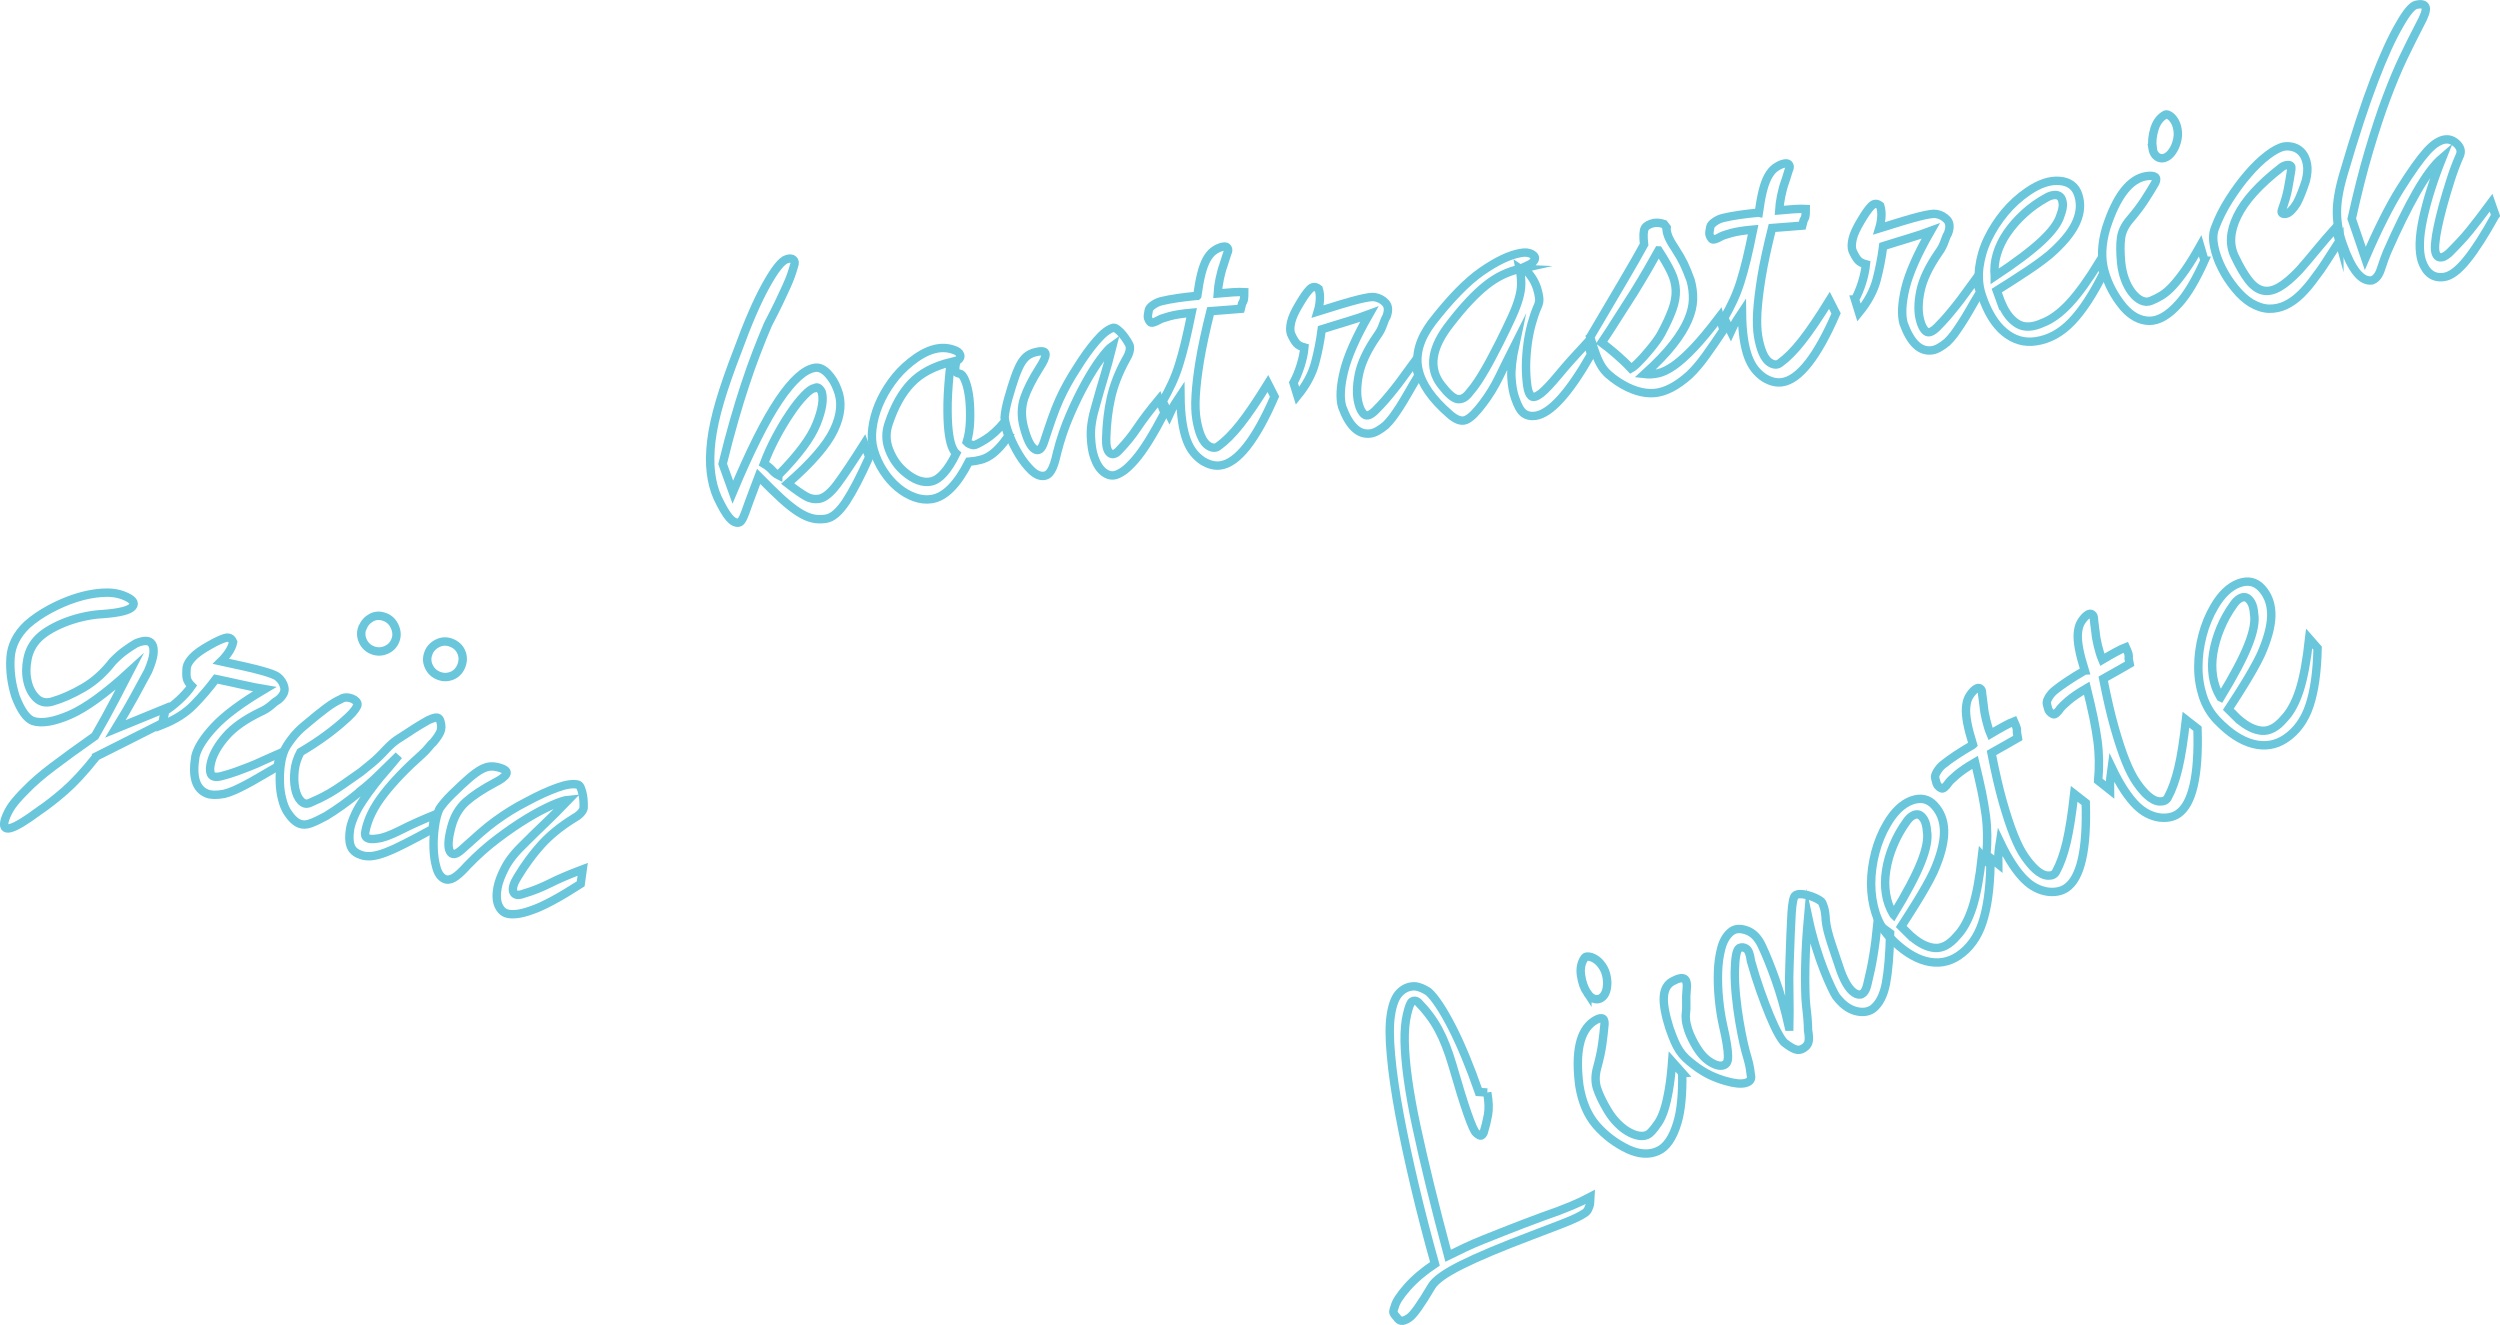<?xml version="1.0" encoding="UTF-8"?><svg id="Ebene_1" xmlns="http://www.w3.org/2000/svg" width="104.87mm" height="55.59mm" viewBox="0 0 297.28 157.56"><defs><style>.cls-1{fill:none;stroke:#6ac6db;stroke-miterlimit:10;}</style></defs><path class="cls-1" d="M11.43,89.98c-1.39,1.75-2.63,3.09-3.71,4.03-1.08.94-2.1,1.74-3.08,2.4-3.22,2.4-4.56,2.74-4.04,1.01.2-.6.49-1.16.86-1.68.38-.52.92-1.12,1.62-1.82.83-.86,1.89-1.78,3.19-2.76,1.29-.98,2.97-2.2,5.03-3.65.86-1.49,1.65-2.93,2.38-4.33.72-1.4,1.29-2.5,1.71-3.31-2.83,2.59-5.18,4.29-7.07,5.12-1.89.82-3.36,1.07-4.41.73-.75-.29-1.44-1.27-2.08-2.95-.48-1.54-.67-3.05-.58-4.54.09-1.48.76-2.81,1.99-3.97.76-.67,1.65-1.28,2.67-1.83,1.02-.55,2.06-1,3.12-1.34,1.06-.34,2.09-.54,3.08-.61s1.84.04,2.56.32c1.09.42,1.45.86,1.1,1.31-.35.45-1.54.75-3.57.9-.66.03-1.34.12-2.06.27-.72.15-1.42.35-2.11.6s-1.34.55-1.96.9c-.62.35-1.13.73-1.54,1.14-.66.68-1.08,1.49-1.26,2.43-.19.95-.19,1.83,0,2.65.18.82.53,1.48,1.03,1.98.5.5,1.13.65,1.89.44,1.21-.35,2.46-.91,3.75-1.66,1.29-.75,2.44-1.79,3.46-3.11.53-.54,1.03-.99,1.5-1.32.47-.34.89-.61,1.26-.83.43-.19.82-.29,1.16-.3.34,0,.6.12.76.38.17.26.22.65.17,1.16-.06.51-.27,1.2-.64,2.06-.51.95-1.07,1.97-1.67,3.08-.61,1.11-1.34,2.37-2.21,3.78l5.86-2.4-.16,1.66-8,4.03Z"/><path class="cls-1" d="M19.59,84.56c.57-.35,1.14-.8,1.73-1.34.58-.54,1.08-1.09,1.47-1.66-.31-.3-.5-.6-.57-.89-.07-.29-.07-.73-.02-1.32.07-.37.3-.77.71-1.2.4-.43,1.06-.9,1.97-1.41.78-.45,1.4-.74,1.87-.88.46-.14.79.02.97.48-.08.4-.25.79-.52,1.19-.26.4-.56.76-.91,1.1,2.25.48,3.87.85,4.87,1.13,1,.28,1.62.52,1.87.72.41.34.67.75.78,1.24.11.49-.12.98-.7,1.47-.23.13-.52.34-.87.66-.35.31-.77.57-1.24.78-1.85.89-3.22,1.86-4.13,2.91-.91,1.04-1.48,2.03-1.74,2.97-.18.65-.2,1.15-.05,1.51.15.36.6.44,1.36.23.6-.16,1.15-.33,1.65-.51.5-.18,1.01-.38,1.54-.58s1.08-.45,1.67-.72c.59-.27,1.27-.58,2.05-.92l-.36,1.63c-.83.47-1.54.88-2.14,1.24-.6.36-1.15.66-1.64.92-.49.26-.94.48-1.35.66-.41.18-.81.32-1.21.42-.88.16-1.56.15-2.02-.03-1.34-.52-1.8-2-1.39-4.45.25-1.01,1-2.19,2.25-3.53,1.25-1.34,3.24-2.82,5.98-4.44-.3-.05-.7-.12-1.2-.22-.5-.1-1.02-.21-1.56-.33l-1.63-.36c-.54-.12-1.01-.22-1.41-.3-.81,1.08-1.69,2.11-2.64,3.08-.95.97-2.2,1.77-3.76,2.38l.34-1.58Z"/><path class="cls-1" d="M42.79,94.13c-.74.61-1.44,1.15-2.1,1.62-.67.47-1.3.9-1.91,1.27-.77.42-1.39.71-1.87.88-.48.17-.9.19-1.28.04-.5-.19-.98-.65-1.45-1.37-.27-.42-.48-.94-.63-1.56-.16-.61-.25-1.26-.27-1.93-.03-.67,0-1.34.08-2.01.08-.67.22-1.26.43-1.79.13-.34.42-.81.87-1.41.45-.6.98-1.15,1.61-1.66.58-.49,1.08-.9,1.5-1.24.42-.34.79-.62,1.11-.86.32-.23.61-.42.87-.58.25-.15.51-.28.77-.4.2-.14.42-.2.67-.2.25,0,.47.05.67.13.2.08.37.19.49.32.12.14.18.28.16.41,0,.11-.11.3-.3.58-.2.28-.46.57-.79.87-1.62,1.52-3.52,2.91-5.69,4.18-.38.71-.62,1.45-.7,2.22s-.06,1.48.07,2.12c.13.64.35,1.13.67,1.46.32.34.67.42,1.06.25.43-.19.83-.38,1.21-.55.37-.18.78-.4,1.22-.65.44-.26.94-.58,1.5-.97.56-.39,1.29-.9,2.17-1.52.31-.24.74-.59,1.29-1.05.56-.46,1.11-1,1.67-1.61.49-.52.94-.92,1.35-1.19.41-.27.75-.49,1.04-.67.68-.45,1.23-.81,1.67-1.07.44-.26.77-.45,1-.58.52-.23.87-.33,1.05-.29s.31.19.38.47c.14.48.13.9-.03,1.25-.16.35-.43.75-.82,1.21-.1.07-.27.25-.51.55-.24.3-.53.6-.86.9-1.85,1.64-3.37,3.22-4.54,4.73-1.17,1.51-1.9,2.98-2.17,4.42-.18.75.28,1.04,1.38.86.67-.06,1.6-.4,2.8-1.01,1.2-.61,2.54-1.21,4.03-1.82l-.22,1.68c-1.22.67-2.28,1.23-3.18,1.69-.89.46-1.68.82-2.35,1.08-.67.26-1.25.41-1.73.46-.48.04-.91,0-1.28-.15-.63-.21-1.04-.57-1.21-1.09-.18-.52-.19-1.19-.05-2.03.08-.47.3-1.11.68-1.91.38-.8,1.14-1.94,2.29-3.43.36-.47.78-.98,1.26-1.52.48-.55.99-1.16,1.54-1.84-.86.85-1.67,1.63-2.42,2.36-.75.73-1.48,1.37-2.19,1.91ZM43.11,74.63c.21-.53.56-.93,1.05-1.2.5-.27,1.04-.29,1.63-.06.53.21.92.59,1.16,1.15.25.56.27,1.1.06,1.63-.21.53-.57.9-1.11,1.13s-1.06.23-1.59.03c-.53-.21-.92-.57-1.16-1.09-.24-.52-.26-1.05-.06-1.58ZM50.94,77.66c.2-.53.57-.92,1.1-1.18.53-.26,1.07-.28,1.63-.06.56.22.95.58,1.18,1.1.23.52.23,1.06.02,1.62-.23.59-.61.99-1.13,1.2-.53.21-1.05.21-1.58,0-.53-.21-.92-.57-1.16-1.09-.25-.52-.26-1.05-.06-1.58Z"/><path class="cls-1" d="M68.14,97.35c-1.51.95-2.77,1.98-3.76,3.07-1,1.1-1.94,2.38-2.84,3.86-.48.78-.65,1.37-.5,1.76.15.4.58.47,1.29.2,1.05-.31,2.07-.72,3.07-1.22,1-.51,2.3-1.06,3.89-1.66l-.24,1.73c-1.29.83-2.4,1.49-3.35,2-.95.51-1.77.89-2.48,1.13-.7.25-1.29.4-1.75.45-.47.05-.85.04-1.14-.04-.46-.11-.81-.43-1.05-.97-.24-.54-.28-1.24-.12-2.11.12-.67.42-1.46.9-2.39.48-.92,1.26-1.89,2.33-2.9.88-.88,1.71-1.69,2.5-2.44.79-.75,1.69-1.66,2.72-2.73-.45.04-1.11.26-1.99.65-.88.39-1.88.92-2.97,1.58-1.1.67-2.26,1.46-3.5,2.4-1.24.93-2.42,1.99-3.55,3.16-.69.77-1.24,1.27-1.66,1.5-.41.23-.78.27-1.11.11-.42-.2-.74-.64-.93-1.33-.2-.68-.31-1.45-.34-2.3-.03-.85.02-1.71.14-2.57.12-.87.3-1.57.55-2.12.34-.51.83-1.09,1.48-1.73.81-.79,1.49-1.43,2.05-1.91.56-.48,1.04-.83,1.45-1.05.41-.22.77-.33,1.1-.35.33-.02.67.03,1.02.13.74.21,1.02.48.85.78-.17.31-.64.66-1.4,1.04-1.44.77-2.57,1.52-3.39,2.25-.82.74-1.4,1.72-1.73,2.95-.39,1.46-.45,2.43-.19,2.93.25.49.71.44,1.38-.16.83-.75,1.57-1.41,2.22-1.98.65-.57,1.27-1.07,1.87-1.5.6-.43,1.19-.83,1.77-1.19s1.24-.73,1.95-1.09c1.27-.69,2.45-1.23,3.55-1.63s1.94-.52,2.53-.36c.12.05.24.2.33.45.1.25.17.52.22.81.05.29.08.58.09.87.01.29,0,.5,0,.64-.09.43-.51.86-1.25,1.29Z"/><path class="cls-1" d="M176.85,129.9c.19,1.07.22,1.96.09,2.67s-.3,1.41-.52,2.11c-.08.18-.18.29-.29.34-.11.05-.3-.05-.59-.3-.43-.35-1.37-3.03-2.81-8.03-.5-1.71-1.06-3.14-1.68-4.29s-1.43-2.23-2.43-3.25c-.25-.19-.49-.22-.71-.07-.19.13-.39.64-.6,1.54-.21.9-.3,1.96-.28,3.19.05,2.61.51,5.97,1.39,10.09.88,4.12,2.13,9.26,3.78,15.41.69-.34,1.36-.66,2-.97.64-.3,1.37-.62,2.19-.95.82-.33,1.79-.71,2.9-1.15s2.48-.96,4.12-1.57c1.37-.47,2.51-.9,3.43-1.29.92-.39,1.68-.74,2.27-1.06-.02.33-.03.58-.04.75,0,.17-.08.39-.21.68-.06.16-.18.31-.36.45-.19.14-.51.33-.98.56-.47.23-1.13.51-1.99.84-.86.33-1.99.76-3.4,1.3-3.65,1.38-6.43,2.55-8.35,3.51-1.92.96-3.11,1.8-3.54,2.53-1.28,2.17-2.17,3.42-2.67,3.75-.42.28-.73.39-.94.35-.21-.04-.39-.17-.53-.4-.3-.32-.44-.55-.42-.68.01-.13.07-.33.17-.6.14-.57.64-1.34,1.5-2.31.86-.97,1.95-1.9,3.28-2.78-.88-3.13-1.68-6.22-2.4-9.27-.72-3.04-1.33-5.88-1.82-8.52-.49-2.64-.83-4.98-1.01-7.04-.19-2.06-.19-3.64-.01-4.76.19-1.28.55-2.19,1.09-2.7.54-.52,1.16-.75,1.87-.7.44.07.94.27,1.5.63.39.34.82.88,1.3,1.6.48.72.98,1.6,1.51,2.63.53,1.03,1.06,2.2,1.6,3.5.54,1.3,1.07,2.7,1.59,4.2l1,.06Z"/><path class="cls-1" d="M200.04,127.58c.04,2.53-.15,4.5-.58,5.91-.53,1.79-1.3,2.92-2.32,3.37-1.02.46-2.18.4-3.48-.18-1.51-.71-2.79-1.68-3.84-2.88-1.04-1.21-1.71-2.79-2.02-4.75-.5-3.95.06-6.48,1.68-7.6.89-.59,1.33-.5,1.32.27-.07.8-.16,1.63-.28,2.47-.12.84-.32,1.75-.59,2.73-.25.89-.26,1.7-.04,2.43.23.73.65,1.63,1.28,2.69.36.6.77,1.13,1.23,1.58.46.46.94.81,1.43,1.06.49.25.96.39,1.4.39.44,0,.8-.14,1.08-.45.31-.32.6-.7.88-1.12.28-.42.52-.95.72-1.59.2-.63.38-1.41.54-2.34s.29-2.04.39-3.35l1.21,1.36ZM188.76,118.09c-.39-.58-.64-1.29-.76-2.14-.12-.84.04-1.54.46-2.11.09-.1.27-.13.54-.09.27.04.55.17.86.39.3.22.58.54.83.98s.39.98.43,1.64c0,.56-.07,1-.23,1.32-.16.33-.37.54-.62.65-.25.11-.51.11-.78,0-.27-.1-.51-.32-.73-.65Z"/><path class="cls-1" d="M212.77,122.07c.03-1.22.03-2.51,0-3.88-.03-1.36-.02-2.5.02-3.41.09-2.82.17-4.88.25-6.17.08-1.29.23-2.01.46-2.16.28-.18.74-.19,1.39-.03.65.17,1.21.42,1.67.75.12.12.23.37.34.74.11.37.18.88.21,1.54.03.34.11.76.23,1.26.13.5.28,1.01.46,1.55.18.54.36,1.09.55,1.64.19.56.37,1.08.53,1.57.56,1.51,1.18,2.41,1.85,2.7.67.29,1.13-.14,1.36-1.29.26-1.05.49-2.13.67-3.24.19-1.1.35-2.36.49-3.78l1.51,1.1c-.06,2.56-.23,4.55-.5,5.98-.28,1.42-.8,2.43-1.57,3.02-.58.39-1.28.46-2.1.23-.82-.24-1.58-.82-2.28-1.76-.11-.17-.3-.52-.56-1.07-.26-.55-.55-1.22-.87-2.03-.32-.81-.64-1.75-.98-2.83-.33-1.08-.63-2.23-.89-3.46-.08.9-.16,1.86-.22,2.88-.06,1.02-.1,2.02-.12,2.99s-.02,1.87,0,2.7c.01.83.05,1.51.11,2.02.06.52.12,1.03.16,1.55.04.51.06.95.06,1.31.1.57.13,1.02.07,1.33-.05.31-.24.58-.58.8-.33.22-.67.27-1.02.14-.35-.13-.77-.39-1.27-.78-.18-.16-.43-.51-.74-1.07-.31-.55-.64-1.27-1.01-2.15-.36-.88-.74-1.87-1.13-2.97s-.76-2.28-1.11-3.52c-.1-.81-.29-1.31-.57-1.48-.28-.18-.55-.2-.82-.06-.32.18-.5,1.11-.53,2.81-.01.89.04,1.85.14,2.88.1,1.03.24,2.03.4,3,.16.97.34,1.85.51,2.63.18.78.33,1.35.45,1.71.16.54.26.98.31,1.33.05.35.09.59.1.74.12.48-.09.79-.64.94-.55.14-1.34.06-2.39-.25-.64-.18-1.27-.42-1.89-.72-.62-.31-1.23-.69-1.81-1.14-.4-.3-.74-.58-1.02-.85-.28-.27-.53-.57-.74-.89-.21-.32-.41-.69-.59-1.11-.18-.42-.38-.95-.61-1.6-.5-1.59-.72-2.83-.66-3.7.06-.88.4-1.48,1.02-1.82.67-.37,1.15-.47,1.42-.31.27.16.36.63.27,1.41-.05.47-.06.95-.04,1.44.02.49,0,1.01-.07,1.57,0,.29.03.64.13,1.05.1.42.22.8.37,1.14.69,1.58,1.46,2.65,2.31,3.21.85.56,1.5.66,1.95.32.06-.04.12-.13.18-.27.06-.14.1-.38.09-.72,0-.34-.05-.8-.14-1.38-.09-.58-.24-1.34-.46-2.28-.2-.91-.36-1.91-.47-3.02-.11-1.1-.15-2.19-.12-3.25.03-1.06.17-2.02.4-2.88.23-.85.61-1.49,1.13-1.92.46-.39,1.08-.45,1.86-.18.78.26,1.39.89,1.84,1.87.49,1.04,1.03,2.37,1.61,4,.58,1.63,1.11,3.49,1.58,5.58Z"/><path class="cls-1" d="M227.33,111.38c.94.81,1.86,1.26,2.74,1.33.89.07,1.76-.4,2.61-1.4.76-.78,1.38-1.92,1.86-3.39.48-1.48.86-3.53,1.15-6.17l1,1.14c-.06,2.8-.38,5.08-.96,6.82-.58,1.75-1.54,3.06-2.87,3.95-1.17.77-2.45.98-3.86.61-1.4-.37-2.82-1.3-4.25-2.79-.78-.81-1.34-1.77-1.71-2.89-.36-1.12-.54-2.29-.54-3.52,0-1.22.17-2.45.49-3.69.32-1.23.79-2.38,1.41-3.43.84-1.44,1.81-2.36,2.9-2.77,1.09-.4,2-.21,2.73.59.71.77,1.09,1.74,1.14,2.9.05,1.16-.26,2.59-.94,4.28-.16.43-.4.95-.73,1.57-.33.62-.69,1.26-1.09,1.93-.4.67-.81,1.33-1.23,1.99-.42.66-.79,1.24-1.1,1.72l1.23,1.22ZM225.16,108.74c1.55-2.55,2.64-4.61,3.27-6.19s.87-2.82.71-3.72c-.04-.61-.16-1.07-.35-1.39-.19-.31-.4-.51-.62-.58-.23-.07-.47-.03-.73.12-.26.15-.49.38-.7.67-.67.92-1.2,1.88-1.61,2.87-.41.99-.69,1.97-.84,2.93-.16.97-.17,1.9-.03,2.81.14.91.44,1.73.89,2.47Z"/><path class="cls-1" d="M234.61,88.54c-.32-1.03-.55-1.9-.68-2.61-.13-.71-.18-1.31-.14-1.8.04-.48.13-.88.29-1.19.16-.3.36-.58.6-.82.3-.28.53-.38.69-.31.17.07.27.19.3.37.02.27.04.5.08.7.03.2.08.56.14,1.08.04.49.14,1.04.29,1.66.15.62.32,1.17.52,1.64.57-.34,1.11-.65,1.61-.92.5-.27.89-.46,1.18-.57.18.4.29.67.32.8.03.14.04.23.03.28v.25s.11.64.11.64c-.49.29-.93.54-1.33.76-.39.22-1,.56-1.81,1.02.45,2.3.9,4.25,1.35,5.83s.89,2.91,1.32,3.98c.43,1.07.87,1.93,1.31,2.55.44.63.86,1.13,1.27,1.5.51.46,1,.71,1.48.73.48.02.8-.14.96-.49.49-.89.9-2.04,1.24-3.46.33-1.42.64-3.34.91-5.77l1.37,1.07c.17,5.61-.61,8.99-2.33,10.13-.58.39-1.31.53-2.18.43-.49-.07-.96-.22-1.41-.45-.45-.22-.9-.55-1.35-.99-.45-.44-.92-1.03-1.41-1.76-.49-.74-1-1.65-1.52-2.74-.07.44-.12.86-.16,1.25-.04.39-.06.86-.05,1.41l-1.4-1.11c.07-.8.1-1.58.09-2.34s-.06-1.55-.17-2.38c-.11-.83-.27-1.74-.47-2.75-.21-1-.48-2.18-.8-3.52-.95.55-1.68,1.05-2.19,1.49-.51.44-.82.73-.92.88-.41.59-.71.83-.9.72-.18-.08-.32-.19-.42-.32-.11-.13-.21-.42-.31-.88-.06-.2.02-.47.22-.8.2-.33.44-.61.73-.84.86-.69,2.03-1.47,3.5-2.32l.04-.03Z"/><path class="cls-1" d="M247.9,79.72c-.32-1.03-.55-1.9-.68-2.61-.13-.71-.18-1.31-.14-1.8.04-.49.14-.88.29-1.19.16-.3.36-.58.6-.82.3-.28.53-.38.69-.31.17.07.27.19.31.37.02.27.04.5.07.7.03.2.08.56.14,1.08.04.49.14,1.04.29,1.66.15.62.32,1.17.52,1.64.57-.34,1.11-.65,1.61-.92.5-.27.89-.46,1.18-.57.18.4.29.67.32.8.03.14.04.23.04.28l-.02.25.12.64c-.49.29-.93.54-1.33.76-.39.22-1,.56-1.81,1.02.45,2.3.9,4.25,1.35,5.83.45,1.58.89,2.91,1.32,3.98.43,1.07.87,1.92,1.31,2.55s.86,1.13,1.27,1.5c.51.46,1,.71,1.47.73.48.02.8-.14.97-.49.49-.89.9-2.04,1.24-3.46.34-1.42.64-3.34.91-5.77l1.37,1.07c.17,5.61-.61,8.99-2.33,10.13-.58.39-1.31.53-2.18.43-.49-.07-.96-.22-1.41-.45-.45-.22-.9-.55-1.35-.99-.45-.44-.92-1.03-1.41-1.76-.49-.74-1-1.65-1.52-2.74-.06.44-.12.86-.16,1.25-.04.39-.06.86-.05,1.41l-1.4-1.11c.07-.8.1-1.59.09-2.34s-.06-1.55-.17-2.38c-.11-.83-.27-1.74-.47-2.75-.21-1-.48-2.18-.81-3.52-.95.55-1.68,1.05-2.19,1.49s-.81.73-.92.88c-.41.59-.71.83-.9.72-.17-.08-.32-.19-.42-.32-.11-.13-.21-.42-.31-.88-.05-.2.02-.47.22-.8.2-.33.44-.61.73-.84.86-.69,2.03-1.47,3.5-2.32l.04-.03Z"/><path class="cls-1" d="M266.23,85.55c.94.81,1.86,1.26,2.74,1.33.89.07,1.76-.4,2.61-1.4.76-.78,1.38-1.92,1.86-3.39.48-1.48.86-3.53,1.15-6.17l1,1.14c-.06,2.8-.38,5.08-.96,6.82-.58,1.75-1.54,3.06-2.87,3.95-1.17.77-2.45.98-3.86.61-1.41-.37-2.82-1.3-4.25-2.79-.78-.81-1.34-1.77-1.71-2.89-.36-1.12-.54-2.29-.53-3.52,0-1.22.17-2.45.49-3.69.32-1.23.79-2.38,1.41-3.43.84-1.44,1.81-2.36,2.9-2.77,1.09-.4,2-.21,2.73.59.71.77,1.09,1.74,1.14,2.9.05,1.16-.26,2.59-.94,4.28-.16.43-.4.95-.73,1.57-.33.62-.69,1.26-1.09,1.93-.4.67-.81,1.33-1.23,1.99-.42.66-.79,1.24-1.11,1.72l1.23,1.22ZM264.06,82.91c1.55-2.55,2.64-4.61,3.27-6.19.63-1.58.87-2.82.71-3.72-.04-.61-.16-1.07-.35-1.39-.19-.31-.4-.51-.62-.58-.23-.07-.47-.03-.73.12-.26.15-.49.38-.7.67-.67.92-1.2,1.88-1.61,2.87-.41.99-.69,1.97-.85,2.93-.16.97-.17,1.9-.03,2.81.14.91.44,1.73.89,2.47Z"/><path class="cls-1" d="M103.36,54.34c-1.01,2.27-1.93,4.03-2.75,5.29-.83,1.25-1.63,1.94-2.43,2.05-.56.08-1.09.07-1.57-.05-.49-.11-1.03-.35-1.62-.72-.59-.37-1.27-.9-2.03-1.59-.76-.7-1.68-1.59-2.75-2.68-.22.57-.42,1.11-.6,1.6-.18.5-.37,1-.56,1.5-.33.96-.57,1.59-.73,1.9-.16.31-.32.48-.48.5-.36.05-.74-.14-1.12-.59-.39-.45-.85-1.24-1.39-2.37-.41-.92-.67-1.92-.8-3.02-.13-1.09-.11-2.33.05-3.72.17-1.39.51-2.96,1.02-4.7.52-1.74,1.21-3.74,2.09-6,1.22-3.35,2.36-5.97,3.41-7.86,1.05-1.89,1.87-2.91,2.45-3.07.35-.12.62-.1.79.06.18.16.2.4.08.72-.11.39-.23.77-.36,1.14-.13.37-.31.81-.54,1.32-.23.51-.52,1.12-.86,1.85-.35.73-.8,1.62-1.35,2.68-.48,1.12-.93,2.24-1.37,3.39-.44,1.14-.88,2.38-1.32,3.71-.44,1.33-.89,2.77-1.33,4.32-.45,1.55-.9,3.27-1.36,5.15l1.21,3.36c2.04-4.88,3.87-8.53,5.48-10.92s3.05-3.69,4.3-3.87c.5-.07.99.15,1.49.66.5.52.89,1.16,1.17,1.92.58,1.43.44,3.04-.42,4.84-.86,1.8-2.7,3.91-5.5,6.35.95.74,1.68,1.24,2.17,1.52s1.01.38,1.54.3c.66-.1,1.39-.69,2.19-1.76.8-1.08,1.87-2.68,3.21-4.8l.59,1.58ZM92.56,56.49c2.34-2.37,3.86-4.4,4.53-6.08.68-1.68.88-2.96.62-3.83-.05-.13-.16-.26-.31-.41-.16-.15-.34-.15-.56-.02-.3.04-.71.34-1.23.89-.53.55-1.08,1.25-1.66,2.12-.58.86-1.15,1.81-1.7,2.85-.55,1.04-1.02,2.08-1.41,3.12.41.24.73.5.97.77.24.27.49.47.75.6Z"/><path class="cls-1" d="M119.92,51.83c-.39.56-.76,1.03-1.11,1.4-.35.37-.7.68-1.05.91-.35.24-.73.41-1.14.52-.41.11-.87.19-1.41.23-1.38,2.73-2.86,4.21-4.45,4.45-.66.1-1.34.02-2.03-.23-.69-.25-1.36-.64-1.99-1.17-.63-.53-1.2-1.18-1.7-1.95-.5-.77-.89-1.62-1.16-2.56-.21-.74-.26-1.58-.14-2.51.12-.93.36-1.86.75-2.79.38-.93.9-1.84,1.54-2.73.64-.89,1.4-1.68,2.28-2.38,1.87-1.49,3.55-1.97,5.04-1.45.46.13.73.34.82.61.09.27-.05.52-.42.74-.12.35-.17.68-.16.98.01.3.19.48.53.53.24.03.47.33.69.91s.37,1.27.46,2.08c.09.81.11,1.69.08,2.62-.03.93-.16,1.77-.39,2.51.08.09.17.16.28.21.15.08.32.14.53.17.2,0,.67-.23,1.41-.69.74-.46,1.48-1.14,2.23-2.02l.49,1.6ZM113.06,43.04c-2.02.5-3.58,1.33-4.69,2.49-1.11,1.16-2,2.75-2.68,4.77-.38,1.07-.37,2.13.04,3.18.41,1.05,1,1.91,1.77,2.57,1.16,1.01,2.24,1.4,3.23,1.19,1-.21,1.99-1.32,2.97-3.32-.2-.17-.37-.48-.54-.91-.16-.43-.29-1.07-.38-1.91-.09-.85-.12-1.92-.1-3.22.03-1.3.15-2.91.37-4.83Z"/><path class="cls-1" d="M133.85,42.79c-.85,1.57-1.43,3.08-1.75,4.53-.33,1.45-.51,3.03-.56,4.76-.03.91.11,1.51.44,1.78.33.27.73.12,1.22-.46.76-.79,1.45-1.65,2.07-2.58.62-.93,1.47-2.05,2.56-3.36l.65,1.62c-.71,1.35-1.35,2.48-1.92,3.39-.57.91-1.1,1.65-1.59,2.21-.49.56-.92.98-1.3,1.26-.38.27-.72.45-1.01.53-.45.13-.92.03-1.39-.32-.47-.35-.86-.94-1.15-1.78-.23-.64-.36-1.48-.4-2.52-.04-1.04.16-2.26.59-3.68.33-1.19.65-2.31.97-3.35.32-1.04.66-2.28,1.02-3.71-.37.26-.84.77-1.41,1.55-.58.78-1.18,1.73-1.8,2.85s-1.25,2.39-1.86,3.81c-.62,1.42-1.13,2.92-1.53,4.5-.22,1.01-.45,1.72-.7,2.12-.24.41-.55.62-.92.64-.47.04-.96-.19-1.47-.69-.51-.5-.99-1.11-1.43-1.83-.44-.73-.83-1.49-1.15-2.31s-.51-1.52-.57-2.11c.04-.61.19-1.36.43-2.24.31-1.09.59-1.98.84-2.68.25-.69.5-1.24.74-1.63.25-.39.51-.67.78-.85.28-.18.59-.31.95-.39.75-.18,1.12-.09,1.13.26,0,.35-.23.89-.7,1.59-.87,1.38-1.49,2.59-1.84,3.63-.35,1.05-.37,2.19-.05,3.42.38,1.46.81,2.34,1.28,2.64.47.3.84.03,1.12-.82.35-1.06.66-2,.95-2.82s.58-1.56.88-2.23c.31-.67.62-1.3.96-1.91.33-.6.72-1.24,1.16-1.92.76-1.22,1.52-2.28,2.29-3.17.76-.89,1.43-1.41,2.02-1.56.13-.02.3.06.51.23.21.17.41.37.59.59.19.23.35.46.51.71.15.25.26.43.31.56.13.42-.02,1-.45,1.73Z"/><path class="cls-1" d="M142.37,35.16c.15-1.07.31-1.95.49-2.65.18-.7.39-1.26.63-1.69.24-.42.5-.74.77-.95.27-.21.57-.37.89-.48.39-.12.64-.12.76.01.12.13.16.29.12.46-.1.25-.17.47-.23.67-.06.19-.17.54-.33,1.03-.17.46-.31,1.01-.44,1.63-.13.62-.2,1.19-.23,1.7.67-.06,1.28-.11,1.85-.15.57-.03,1-.04,1.31-.02,0,.44-.02.73-.05.87-.03.14-.06.23-.09.27l-.12.22-.16.63c-.57.05-1.07.09-1.52.12-.45.03-1.14.09-2.08.16-.57,2.28-.99,4.22-1.26,5.85-.27,1.62-.43,3.01-.5,4.17s-.03,2.11.1,2.87c.13.76.3,1.39.51,1.9.26.64.6,1.07,1.02,1.29.42.22.78.21,1.08-.03.82-.59,1.69-1.46,2.6-2.61.91-1.15,2-2.76,3.28-4.83l.79,1.55c-2.24,5.15-4.38,7.88-6.42,8.18-.69.1-1.41-.08-2.15-.54-.41-.28-.77-.61-1.08-1-.31-.39-.58-.88-.8-1.47-.22-.59-.4-1.32-.53-2.2-.13-.87-.2-1.92-.21-3.13-.25.37-.47.73-.68,1.06-.2.33-.42.75-.65,1.26l-.79-1.6c.4-.7.76-1.39,1.08-2.08.32-.69.61-1.43.86-2.23.25-.8.5-1.69.74-2.69.24-1,.49-2.17.77-3.53-1.1.1-1.97.23-2.62.41-.65.18-1.05.32-1.2.41-.62.36-1,.45-1.12.27-.12-.15-.21-.31-.25-.47s-.01-.47.09-.92c.04-.21.22-.42.54-.64.32-.22.66-.37,1.02-.45,1.07-.26,2.46-.46,4.15-.62h.05Z"/><path class="cls-1" d="M153.81,45.5c.32-.59.6-1.26.84-2.02.24-.76.4-1.48.46-2.17-.42-.11-.73-.27-.93-.49-.2-.22-.43-.6-.67-1.14-.12-.35-.11-.82.02-1.39.13-.58.47-1.31,1.01-2.2.46-.78.85-1.34,1.19-1.69.33-.35.69-.37,1.08-.06.12.39.17.82.14,1.29-.03.48-.11.94-.25,1.4,2.19-.69,3.79-1.17,4.79-1.42,1.01-.25,1.67-.35,1.98-.29.52.09.95.32,1.29.69.34.37.38.91.11,1.63-.14.22-.28.56-.43,1-.15.44-.38.87-.69,1.29-1.17,1.69-1.88,3.21-2.16,4.57-.27,1.35-.29,2.5-.05,3.44.16.65.4,1.1.7,1.34s.74.08,1.3-.47c.44-.44.83-.86,1.18-1.26.35-.4.7-.83,1.05-1.27.36-.44.72-.92,1.1-1.45.38-.53.82-1.13,1.32-1.81l.49,1.6c-.49.81-.9,1.52-1.25,2.13-.35.61-.67,1.14-.97,1.61-.3.47-.59.88-.85,1.24-.27.36-.55.68-.84.96-.69.57-1.28.9-1.78.97-1.42.21-2.55-.85-3.4-3.19-.28-1-.21-2.4.22-4.18.43-1.78,1.43-4.05,3.01-6.81-.29.11-.67.24-1.15.4-.48.16-.99.32-1.52.48-.53.16-1.06.33-1.6.49s-.99.31-1.38.43c-.17,1.34-.43,2.67-.78,3.98s-1.04,2.62-2.1,3.92l-.48-1.55Z"/><path class="cls-1" d="M170.24,38.37c2.21-2.85,4.2-4.89,5.97-6.12,1.77-1.22,3.3-1.95,4.58-2.17.56-.12,1.02-.07,1.39.15.37.22.44.47.22.78-.14.19-.31.33-.52.43-.2.1-.46.22-.78.37.81.69,1.37,1.52,1.68,2.48.13.42.21.8.25,1.15.04.35-.04.71-.22,1.07-.25.58-.48,1.25-.69,2.02-.21.77-.37,1.58-.48,2.42-.11.84-.17,1.69-.18,2.55,0,.86.05,1.67.16,2.43.09.59.25.98.48,1.17.23.19.62.07,1.16-.35.51-.41,1.21-1.16,2.1-2.23.88-1.07,2.03-2.35,3.42-3.84l.42,1.45c-2.62,4.6-4.82,7.03-6.6,7.3-.56.08-1.03-.02-1.41-.3-.38-.28-.72-.89-1.03-1.82-.23-.64-.37-1.44-.43-2.41-.06-.97.09-2.29.45-3.96-.68,1.35-1.31,2.62-1.89,3.82-.58,1.2-1.24,2.27-1.97,3.22-.79,1.06-1.45,1.71-1.99,1.94-.54.23-1.2,0-1.97-.69-2.09-1.81-3.32-3.59-3.7-5.34-.38-1.75.15-3.59,1.58-5.52ZM180.77,31.95c-1.47.32-2.84.98-4.1,2-1.26,1.01-2.65,2.49-4.15,4.43-2.33,2.91-2.71,5.37-1.13,7.4.79,1.03,1.43,1.58,1.91,1.66.48.08.94-.15,1.36-.68.43-.5.8-.99,1.1-1.45.3-.47.59-.93.85-1.39.27-.46.54-.96.82-1.49.28-.53.58-1.12.92-1.78.6-1.2,1.08-2.21,1.45-3.02.37-.81.64-1.54.82-2.17.18-.63.27-1.22.27-1.76,0-.54-.06-1.14-.19-1.79l.06.04Z"/><path class="cls-1" d="M189.09,40.07c1.45-2.47,2.75-4.68,3.9-6.62,1.14-1.94,1.98-3.4,2.51-4.39-.11-.99-.08-1.64.09-1.94.17-.29.54-.5,1.1-.62.36-.05.76-.01,1.18.13l.31.41c-.03.27.03.6.17.99s.41.87.8,1.45c.48.74.84,1.37,1.09,1.89.24.52.51,1.16.79,1.93.22.78.31,1.55.29,2.31-.02.76-.22,1.58-.6,2.46-.38.88-.97,1.85-1.79,2.89-.82,1.05-1.95,2.22-3.37,3.51.51.06,1.05.03,1.6-.09.56-.12,1.18-.42,1.89-.91.7-.49,1.49-1.2,2.36-2.12.88-.92,1.9-2.16,3.09-3.72l.44,1.6c-.8,1.2-1.51,2.23-2.14,3.1-.63.87-1.25,1.6-1.87,2.2-1.52,1.37-2.93,2.1-4.25,2.2-1.32.09-2.74-.35-4.27-1.34-.45-.3-.83-.59-1.14-.87-.31-.27-.59-.6-.83-.99-.24-.39-.46-.85-.66-1.39-.2-.54-.43-1.23-.69-2.07ZM197.22,29.77c-.35.62-.77,1.38-1.28,2.26-.51.88-1.08,1.83-1.7,2.83l-1.93,3.02c-.63,1-1.24,1.95-1.85,2.85.53.39,1.1.86,1.72,1.39.62.53,1.21,1.09,1.76,1.68.25-.14.56-.39.92-.77.37-.37.73-.77,1.09-1.2.36-.42.69-.83.98-1.23.29-.4.49-.7.6-.92.61-1.13,1.05-2.1,1.34-2.9s.42-1.55.4-2.26c-.02-.7-.2-1.42-.54-2.14-.34-.72-.84-1.59-1.5-2.61Z"/><path class="cls-1" d="M209.14,25.28c.15-1.07.31-1.95.49-2.65.18-.7.39-1.26.63-1.69s.5-.74.77-.95.57-.37.89-.49c.39-.12.64-.12.76.01.12.13.16.29.12.46-.1.25-.17.47-.23.67-.05.19-.16.54-.33,1.03-.17.46-.31,1.01-.44,1.63-.13.62-.2,1.19-.23,1.7.66-.06,1.28-.11,1.85-.15.57-.03,1-.04,1.31-.02,0,.44-.02.73-.05.87-.03.14-.06.23-.09.27l-.12.22-.16.63c-.57.05-1.07.09-1.52.12-.45.03-1.14.09-2.07.16-.57,2.28-.99,4.22-1.26,5.85-.26,1.62-.43,3.01-.5,4.17-.06,1.16-.03,2.11.1,2.87.13.76.3,1.39.51,1.9.26.64.6,1.07,1.02,1.29.42.22.78.21,1.08-.03.82-.59,1.69-1.46,2.59-2.61.91-1.15,2-2.76,3.28-4.83l.79,1.55c-2.24,5.15-4.38,7.88-6.42,8.18-.69.1-1.41-.08-2.15-.54-.41-.28-.77-.61-1.08-1-.31-.39-.58-.88-.8-1.47-.22-.59-.4-1.32-.53-2.2-.13-.87-.2-1.92-.21-3.13-.25.37-.47.73-.68,1.06s-.42.75-.65,1.26l-.79-1.6c.4-.7.76-1.39,1.08-2.08.32-.69.61-1.43.86-2.23s.5-1.69.74-2.69c.24-1,.5-2.17.77-3.53-1.1.1-1.97.23-2.62.41-.65.18-1.05.32-1.2.41-.62.36-1,.45-1.12.27-.12-.15-.21-.31-.25-.47-.04-.16-.01-.47.09-.92.04-.21.22-.42.54-.64.32-.22.66-.37,1.02-.45,1.07-.26,2.46-.46,4.15-.62h.05Z"/><path class="cls-1" d="M220.58,35.61c.32-.59.6-1.26.84-2.02.24-.76.39-1.48.46-2.17-.42-.11-.73-.27-.93-.49-.2-.22-.43-.6-.67-1.14-.12-.35-.11-.82.02-1.39.13-.58.47-1.31,1.01-2.2.46-.78.85-1.34,1.19-1.69.33-.35.69-.37,1.08-.06.12.39.17.82.14,1.29-.03.48-.11.94-.25,1.4,2.19-.69,3.79-1.17,4.79-1.42,1.01-.25,1.67-.35,1.98-.29.52.09.95.32,1.29.69.34.37.38.91.11,1.63-.14.22-.28.56-.43,1-.15.44-.38.87-.69,1.29-1.17,1.69-1.88,3.21-2.16,4.57s-.29,2.5-.04,3.44c.16.65.4,1.1.7,1.34.31.24.74.08,1.3-.47.44-.44.83-.86,1.18-1.26s.69-.83,1.05-1.27c.36-.44.72-.92,1.1-1.45.38-.53.82-1.13,1.32-1.81l.49,1.6c-.49.81-.9,1.52-1.25,2.13-.35.61-.67,1.14-.98,1.61-.3.47-.59.88-.85,1.24-.27.36-.55.68-.84.96-.69.57-1.28.9-1.78.97-1.42.21-2.55-.85-3.4-3.19-.28-1-.21-2.4.21-4.18.43-1.78,1.43-4.05,3.01-6.81-.29.11-.67.24-1.15.4-.48.16-.99.32-1.52.48-.53.16-1.06.33-1.6.49-.53.16-.99.31-1.38.43-.17,1.34-.43,2.67-.77,3.98-.34,1.31-1.04,2.62-2.1,3.92l-.48-1.55Z"/><path class="cls-1" d="M238.05,36.16c.5,1.14,1.15,1.93,1.92,2.37.77.44,1.76.39,2.96-.16,1.02-.39,2.06-1.15,3.12-2.28,1.06-1.13,2.29-2.83,3.67-5.09l.42,1.46c-1.25,2.51-2.5,4.43-3.77,5.76-1.27,1.33-2.69,2.12-4.28,2.35-1.38.21-2.63-.16-3.75-1.09-1.12-.93-2-2.37-2.66-4.33-.36-1.06-.46-2.17-.32-3.34.15-1.17.48-2.3,1.01-3.41.53-1.1,1.2-2.15,2.01-3.13.82-.98,1.73-1.81,2.74-2.5,1.38-.95,2.64-1.37,3.8-1.27,1.16.1,1.9.66,2.22,1.69.32,1,.25,2.04-.2,3.11-.45,1.08-1.34,2.24-2.67,3.48-.32.32-.77.69-1.33,1.11-.56.42-1.16.85-1.81,1.28-.64.43-1.3.86-1.96,1.28-.66.42-1.24.78-1.73,1.09l.59,1.63ZM237.2,32.85c2.49-1.65,4.35-3.05,5.59-4.21,1.24-1.16,1.98-2.18,2.23-3.06.22-.57.31-1.04.27-1.41-.04-.36-.14-.63-.32-.79-.18-.16-.41-.23-.71-.2-.3.03-.6.13-.91.31-1,.55-1.89,1.19-2.67,1.91-.79.72-1.46,1.49-2.01,2.29s-.96,1.65-1.22,2.53c-.26.88-.34,1.75-.25,2.61Z"/><path class="cls-1" d="M262.15,30.97c-1.04,2.31-2.05,4.01-3.04,5.1-1.24,1.4-2.42,2.08-3.54,2.07-1.12-.02-2.14-.57-3.07-1.64-1.07-1.29-1.82-2.71-2.25-4.24-.43-1.54-.36-3.26.2-5.16,1.22-3.79,2.81-5.84,4.75-6.16,1.05-.16,1.41.11,1.08.8-.4.7-.84,1.4-1.3,2.11-.47.71-1.03,1.45-1.69,2.22-.6.7-.96,1.42-1.07,2.18-.11.76-.1,1.75.01,2.98.07.7.22,1.35.44,1.96.22.61.5,1.13.84,1.57.34.44.7.76,1.1.95.4.19.79.21,1.17.05.41-.16.84-.38,1.27-.64.43-.27.87-.64,1.32-1.13.45-.49.95-1.12,1.49-1.89.54-.77,1.13-1.73,1.77-2.87l.51,1.74ZM255.97,17.58c-.1-.69-.03-1.44.22-2.26.25-.81.69-1.38,1.31-1.71.13-.05.3,0,.53.15.22.15.43.39.61.72.18.33.29.74.33,1.24.04.5-.06,1.05-.31,1.66-.23.51-.49.87-.77,1.1-.29.23-.57.34-.84.33-.27-.01-.51-.12-.71-.33-.2-.21-.33-.51-.39-.9Z"/><path class="cls-1" d="M278.18,28.65c-.63.97-1.16,1.79-1.58,2.46-.42.67-.85,1.27-1.27,1.81-.56.79-1.13,1.47-1.72,2.05-.59.58-1.2,1.01-1.83,1.31-.63.3-1.28.43-1.96.42-.68-.02-1.38-.24-2.12-.67-.67-.41-1.31-.99-1.92-1.74-.62-.75-1.14-1.55-1.57-2.4-.43-.85-.73-1.69-.91-2.54-.18-.85-.16-1.58.06-2.18.43-1.18,1-2.32,1.71-3.44s1.45-2.13,2.23-3.03c.78-.91,1.55-1.65,2.32-2.24.77-.59,1.44-.94,1.99-1.05.4-.06.79-.02,1.18.1.39.13.72.36.99.69.27.33.45.77.55,1.31.1.54.05,1.2-.14,1.97-.16.5-.33.97-.5,1.41-.17.45-.36.87-.57,1.27-.46.74-.89,1.16-1.28,1.25-.46.07-.62-.09-.48-.49.33-.93.57-1.74.7-2.43.13-.69.27-1.49.41-2.38.05-.34-.08-.51-.4-.5-.32.01-.6.12-.84.33-2.57,2-4.3,3.91-5.19,5.75-.89,1.83-.98,3.46-.26,4.87.54,1.13,1.07,2.04,1.59,2.72.52.68,1.08,1.1,1.67,1.24.59.15,1.24.03,1.94-.36.7-.39,1.52-1.08,2.45-2.06.75-.85,1.45-1.68,2.11-2.49.66-.8,1.39-1.65,2.2-2.55l.44,1.6Z"/><path class="cls-1" d="M296.73,25.6c-1.28,2.31-2.41,4.08-3.41,5.31-1,1.23-1.89,1.9-2.68,2.01-1.25.19-2.14-.44-2.65-1.88-.38-1.19-.33-2.87.14-5.05.47-2.18,1.23-4.59,2.29-7.24-.96.82-1.98,2.19-3.08,4.12s-2.26,4.3-3.5,7.11c-.25.61-.44,1.15-.59,1.63-.15.48-.29.83-.43,1.05-.19.33-.44.55-.76.67-1.25.19-2.41-1.23-3.46-4.24-.45-1.25-.69-2.5-.71-3.76-.02-1.26.24-2.81.78-4.64,1.34-4.58,2.56-8.3,3.66-11.16,1.09-2.86,2.1-5.06,3.01-6.61.85-1.51,1.53-2.3,2.02-2.37.62-.13.98-.02,1.08.32.1.34-.14,1.04-.72,2.1-.63,1.21-1.27,2.5-1.93,3.87-.66,1.38-1.32,2.97-2,4.77-.68,1.8-1.36,3.88-2.06,6.22-.7,2.34-1.39,5.07-2.08,8.17l1.61,4.71c1.5-3.49,2.9-6.26,4.18-8.3,1.28-2.04,2.34-3.53,3.18-4.46.44-.47.82-.8,1.17-1.01.34-.2.64-.32.91-.36.53-.08,1.01.09,1.44.5.43.41.56.84.4,1.31-.43.97-.82,2-1.16,3.08s-.65,2.1-.91,3.07c-.26.97-.46,1.81-.61,2.54s-.23,1.25-.25,1.55c-.08.62-.08,1.07,0,1.36.08.29.2.48.36.55s.35.07.55,0c.21-.08.43-.22.67-.43.47-.47.91-.92,1.32-1.36.41-.43.8-.88,1.17-1.34.37-.46.76-.95,1.17-1.49.41-.53.87-1.14,1.37-1.82l.52,1.49Z"/></svg>